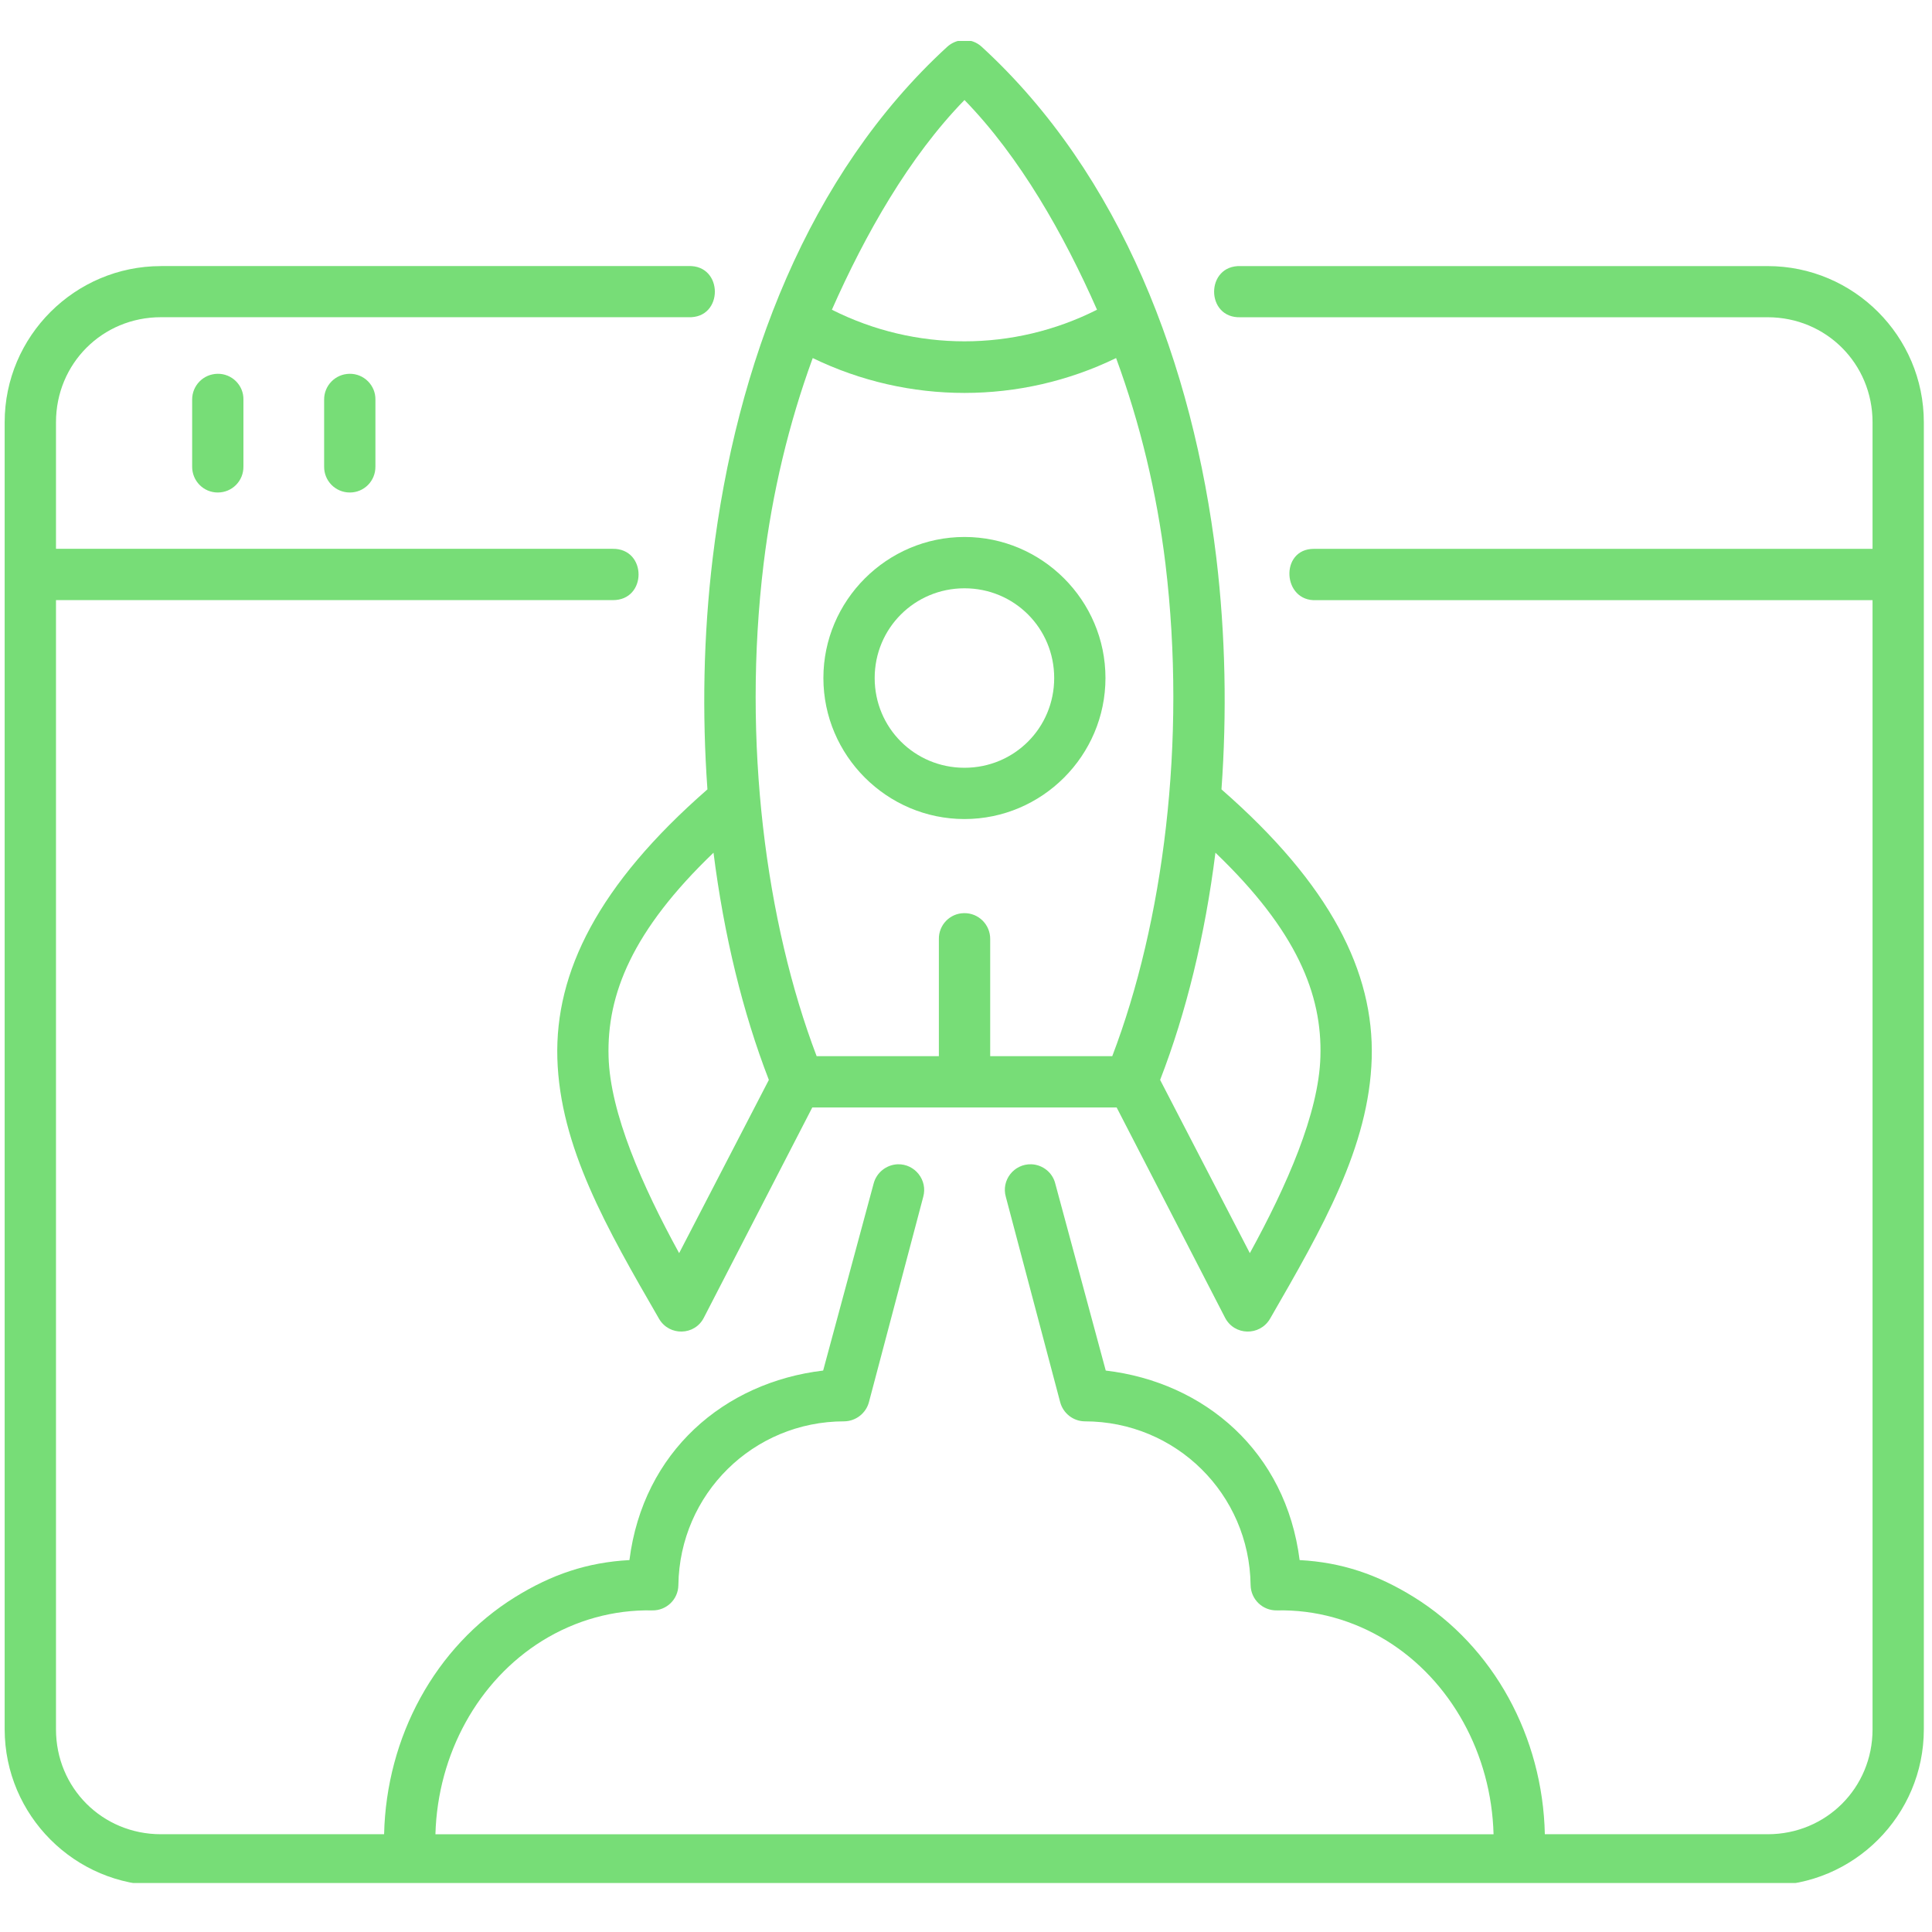 <svg xmlns="http://www.w3.org/2000/svg" xmlns:xlink="http://www.w3.org/1999/xlink" width="250" viewBox="0 0 187.5 187.5" height="250" preserveAspectRatio="xMidYMid meet"><defs><clipPath id="4fd87fc368"><path d="M 0 25 L 187 25 L 187 182.746 L 0 182.746 Z M 0 25 " clip-rule="nonzero"></path></clipPath><clipPath id="7fd838ac8f"><path d="M 54 3.973 L 134 3.973 L 134 130 L 54 130 Z M 54 3.973 " clip-rule="nonzero"></path></clipPath></defs><g clip-path="url(#4fd87fc368)"><path fill="#77dd77" d="M 15.621 25.824 C 7.27 25.824 0.453 32.629 0.453 40.977 L 0.453 167.836 C 0.465 176.188 7.27 182.992 15.621 182.992 L 171.551 182.992 C 179.906 182.992 186.707 176.188 186.707 167.836 L 186.707 40.977 C 186.707 32.629 179.906 25.824 171.551 25.824 L 120.41 25.824 C 116.969 25.699 116.969 30.926 120.41 30.789 L 171.551 30.789 C 177.23 30.789 181.73 35.301 181.73 40.977 L 181.73 53.266 L 127.504 53.266 C 124.18 53.266 124.441 58.41 127.75 58.246 L 181.73 58.246 L 181.73 167.836 C 181.73 173.512 177.23 178.012 171.551 178.012 L 149.926 178.012 C 149.723 168.562 144.973 159.812 137.215 154.996 C 133.676 152.805 130.219 151.625 126.129 151.406 C 124.797 140.883 116.93 134.152 107.312 133.012 L 102.418 114.883 C 102.16 113.801 101.199 113.035 100.09 112.992 C 98.402 112.945 97.152 114.543 97.617 116.16 L 102.887 136.07 C 103.172 137.156 104.148 137.926 105.27 137.941 C 114.117 137.941 121.258 144.988 121.371 153.832 C 121.398 155.223 122.535 156.316 123.926 156.289 C 127.652 156.207 131.332 157.223 134.59 159.238 C 140.801 163.094 144.742 170.211 144.949 178.016 L 42.258 178.016 C 42.473 170.211 46.414 163.094 52.625 159.238 C 55.875 157.227 59.566 156.211 63.293 156.289 C 64.68 156.316 65.82 155.223 65.836 153.832 C 65.957 144.988 73.102 137.941 81.93 137.941 C 83.059 137.926 84.047 137.156 84.332 136.07 L 89.598 116.16 C 90.051 114.543 88.801 112.949 87.129 112.992 C 86.016 113.035 85.055 113.801 84.781 114.883 L 79.887 133.012 C 70.285 134.152 62.418 140.883 61.086 151.406 C 56.996 151.625 53.539 152.801 49.992 154.996 C 42.227 159.812 37.492 168.562 37.277 178.012 L 15.621 178.012 C 9.926 178.012 5.434 173.512 5.434 167.836 L 5.434 58.242 L 59.453 58.242 C 62.812 58.285 62.812 53.215 59.453 53.262 L 5.434 53.262 L 5.434 40.977 C 5.434 35.297 9.926 30.785 15.621 30.785 L 66.805 30.785 C 70.234 30.926 70.234 25.695 66.805 25.82 L 15.621 25.82 Z M 15.621 25.824 " fill-opacity="1" fill-rule="evenodd"></path></g><path fill="#77dd77" d="M 21.109 36.277 C 19.719 36.301 18.637 37.43 18.648 38.797 L 18.648 45.273 C 18.637 46.672 19.75 47.797 21.133 47.797 C 22.531 47.797 23.641 46.672 23.625 45.273 L 23.625 38.797 C 23.66 37.398 22.504 36.25 21.109 36.277 Z M 21.109 36.277 " fill-opacity="1" fill-rule="nonzero"></path><path fill="#77dd77" d="M 33.914 36.277 C 32.531 36.301 31.441 37.43 31.457 38.797 L 31.457 45.273 C 31.441 46.672 32.555 47.797 33.953 47.797 C 35.34 47.797 36.449 46.672 36.434 45.273 L 36.434 38.797 C 36.465 37.398 35.312 36.25 33.914 36.277 Z M 33.914 36.277 " fill-opacity="1" fill-rule="nonzero"></path><g clip-path="url(#7fd838ac8f)"><path fill="#77dd77" d="M 117.957 82.754 C 125.855 90.324 128.328 96.512 128.145 102.555 C 127.996 108.023 124.879 115.09 121.297 121.617 L 112.59 104.805 C 115.117 98.289 116.953 90.773 117.957 82.754 Z M 69.246 82.754 C 70.258 90.773 72.094 98.289 74.617 104.805 L 65.91 121.617 C 62.332 115.09 59.215 108.023 59.062 102.555 C 58.887 96.512 61.355 90.324 69.246 82.754 Z M 78.875 34.75 C 88.172 39.262 99.031 39.262 108.316 34.75 C 110.648 41.09 112.266 47.809 113.105 54.707 C 115.188 71.984 112.883 89.566 107.945 102.5 L 96.098 102.5 L 96.098 91.145 C 96.113 89.742 94.969 88.594 93.562 88.621 C 92.188 88.633 91.09 89.773 91.117 91.145 L 91.117 102.5 L 79.254 102.5 C 74.332 89.562 72.012 71.984 74.109 54.707 C 74.949 47.809 76.555 41.09 78.875 34.75 Z M 93.602 9.707 C 98.977 15.223 103.254 22.766 106.465 30.059 C 98.359 34.148 88.84 34.148 80.734 30.059 C 83.957 22.766 88.223 15.223 93.602 9.707 Z M 93.465 3.895 C 92.902 3.922 92.352 4.156 91.926 4.543 C 78.406 16.938 71.438 35.414 69.172 54.121 C 68.258 61.691 68.133 69.285 68.656 76.609 C 58.039 85.879 53.859 94.355 54.09 102.695 C 54.34 111.309 58.879 119.195 63.965 127.996 C 64.953 129.684 67.422 129.629 68.309 127.883 L 78.832 107.48 L 108.371 107.48 L 118.891 127.883 C 119.797 129.629 122.246 129.684 123.25 127.996 C 128.328 119.191 132.875 111.309 133.125 102.695 C 133.355 94.355 129.16 85.883 118.543 76.609 C 119.07 69.285 118.945 61.688 118.043 54.121 C 115.781 35.414 108.793 16.938 95.277 4.543 C 94.781 4.086 94.137 3.852 93.465 3.895 Z M 93.465 3.895 " fill-opacity="1" fill-rule="evenodd"></path></g><path fill="#77dd77" d="M 93.602 57.094 C 98.441 57.094 102.309 60.965 102.309 65.801 C 102.309 70.641 98.441 74.512 93.602 74.512 C 88.773 74.512 84.887 70.645 84.887 65.801 C 84.887 60.961 88.773 57.094 93.602 57.094 Z M 93.602 52.113 C 86.082 52.113 79.91 58.273 79.91 65.801 C 79.91 73.332 86.082 79.488 93.602 79.488 C 101.129 79.488 107.285 73.332 107.285 65.801 C 107.289 58.273 101.133 52.113 93.602 52.113 Z M 93.602 52.113 " fill-opacity="1" fill-rule="evenodd"></path></svg>
